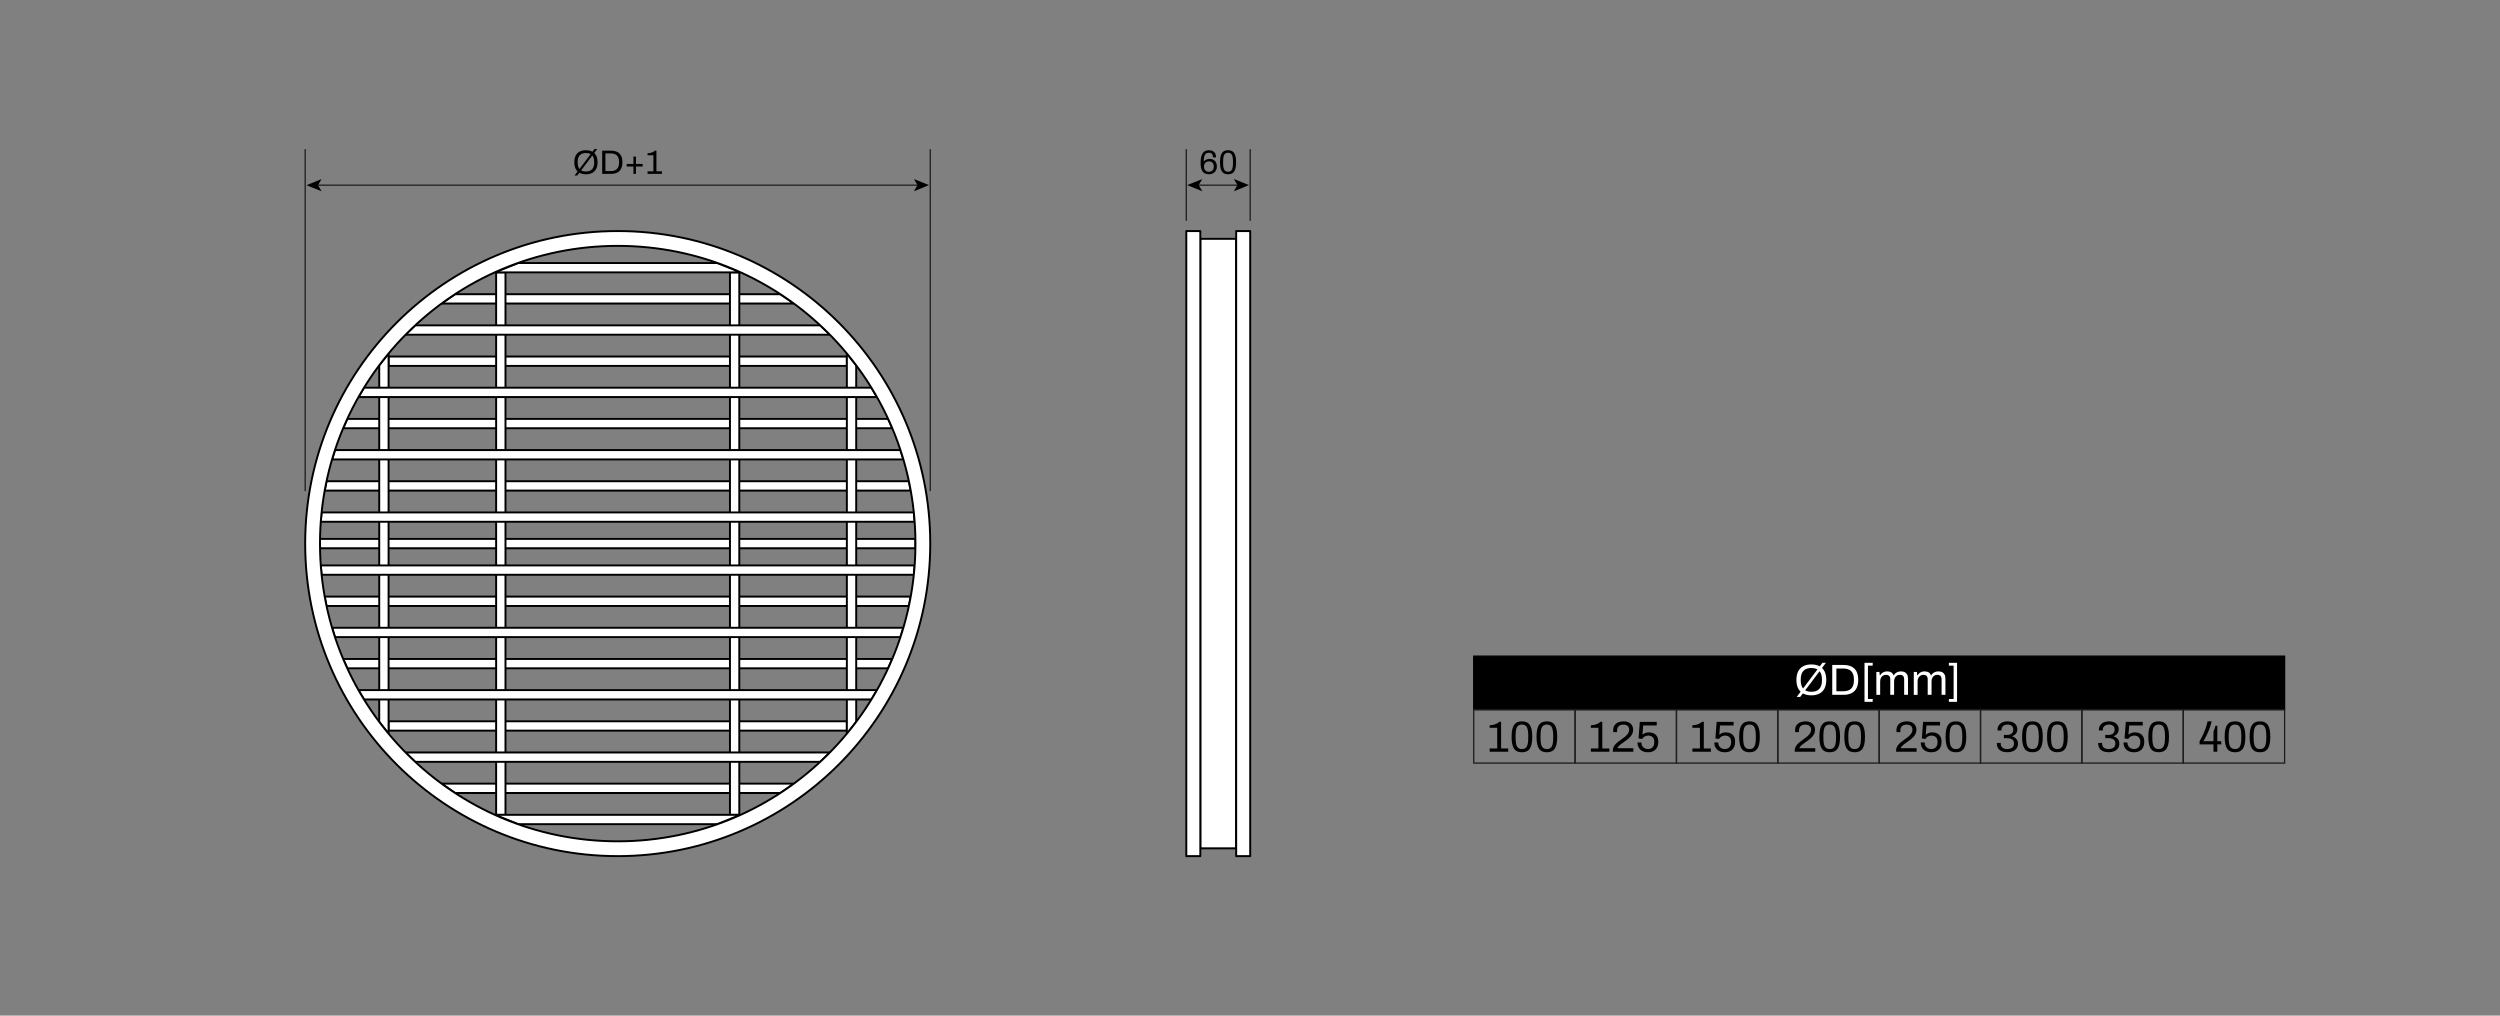 <?xml version="1.0" encoding="UTF-8"?>
<svg id="Capa_1" data-name="Capa 1" xmlns="http://www.w3.org/2000/svg" viewBox="0 0 1920 780">
  <rect x="0" y="0" width="1920" height="780" fill="#808080" stroke="none"/>
  <defs>
    <style>
      .cls-1, .cls-2 {
        fill-rule: evenodd;
        stroke: #000;
      }

      .cls-3, .cls-2 {
        fill: #fff;
      }

      .cls-4, .cls-5, .cls-2 {
        stroke-linecap: round;
        stroke-linejoin: round;
      }

      .cls-4, .cls-5, .cls-6 {
        fill: none;
      }

      .cls-4, .cls-6 {
        stroke: #1d1d1b;
      }

      .cls-5 {
        stroke: #273c82;
      }

      .cls-5, .cls-2 {
        stroke-width: 1.5px;
      }

      .cls-7 {
        isolation: isolate;
      }
    </style>
  </defs>
  <path id="polyline36" class="cls-2" d="M349.531,609.021h249.751l10.38-7.183h-270.511l10.38,7.183Z"/>
  <path id="polyline52" class="cls-2" d="M298.427,561.135h351.96v-7.183h-351.96v7.183Z"/>
  <line id="polyline58" class="cls-5" x1="290.948" y1="553.952" x2="291.244" y2="553.952"/>
  <line id="polyline66" class="cls-5" x1="657.568" y1="553.952" x2="657.866" y2="553.952"/>
  <path id="polyline82" class="cls-2" d="M263.612,506.069h421.591l-3.166,7.181h-415.259l-3.166-7.181Z"/>
  <path id="polyline106" class="cls-2" d="M249.406,458.183h450.003l-1.418,7.183H250.824l-1.418-7.183Z"/>
  <path id="polyline130" class="cls-2" d="M703.031,421.072H245.783v-7.183h457.248v7.183Z"/>
  <path id="polyline144" class="cls-2" d="M349.531,225.938h249.751l10.38,7.183h-270.511l10.38-7.183Z"/>
  <path id="polyline160" class="cls-2" d="M298.427,273.823h351.96v7.183h-351.96v-7.183Z"/>
  <line id="polyline166" class="cls-5" x1="290.948" y1="281.007" x2="291.244" y2="281.007"/>
  <line id="polyline174" class="cls-5" x1="657.568" y1="281.007" x2="657.866" y2="281.007"/>
  <path id="polyline180" class="cls-2" d="M682.037,321.709h-415.259l-3.166,7.183h421.591l-3.166-7.183Z"/>
  <path id="polyline214" class="cls-2" d="M699.408,376.778H249.406l1.418-7.183h447.167l1.418,7.183Z"/>
  <path id="polyline232" class="cls-2" d="M949.382,651.519h-27.534V183.439h27.534v468.08Z"/>
  <path id="polyline234" class="cls-2" d="M911.075,177.454v480.05h10.772V177.454h-10.772Z"/>
  <path id="polyline236" class="cls-2" d="M949.382,177.454v480.05h10.775V177.454h-10.775Z"/>
  <path id="polyline248" class="cls-2" d="M657.568,280.607v273.744l-7.181,9.12v-291.984l7.181,9.12Z"/>
  <path id="polyline280" class="cls-2" d="M567.784,209.178v416.603h-7.183V209.178h7.183Z"/>
  <line id="polyline332" class="cls-5" x1="291.244" y1="553.952" x2="290.948" y2="553.952"/>
  <line id="polyline334" class="cls-5" x1="291.244" y1="281.007" x2="290.948" y2="281.007"/>
  <path id="polyline350" class="cls-2" d="M298.427,271.487v291.984l-7.183-9.12v-273.744l7.183-9.12Z"/>
  <path id="polyline368" class="cls-2" d="M381.03,209.178v416.603h7.183V209.178h-7.183Z"/>
  <g id="text6416-8-0-5" class="cls-7">
    <g class="cls-7">
      <path d="M1144.077,577.335v-2.508h5.784v-15.881h-5.818v-1.872c.825-.067,1.678-.189,2.558-.368.881-.178,1.744-.462,2.592-.853.847-.39,1.615-.897,2.307-1.521h1.338v20.495h5.449v2.508h-14.209Z"/>
      <path d="M1168.852,577.736c-1.249,0-2.363-.184-3.344-.552-.981-.368-1.817-1.003-2.508-1.906-.69-.902-1.215-2.117-1.571-3.644s-.535-3.449-.535-5.768.179-4.24.535-5.768c.356-1.526.881-2.741,1.571-3.645.69-.902,1.526-1.538,2.508-1.905.98-.368,2.095-.552,3.344-.552s2.356.184,3.326.552c.97.367,1.8,1.003,2.491,1.905.69.903,1.215,2.118,1.571,3.645.356,1.527.535,3.449.535,5.768s-.179,4.241-.535,5.768-.881,2.741-1.571,3.644c-.691.903-1.521,1.538-2.491,1.906s-2.078.552-3.326.552ZM1168.852,575.262c1.271,0,2.257-.322,2.959-.97.702-.646,1.191-1.604,1.471-2.875.278-1.271.418-2.853.418-4.747v-1.538c0-1.917-.14-3.517-.418-4.798-.279-1.282-.769-2.246-1.471-2.893s-1.688-.97-2.959-.97-2.263.323-2.976.97c-.714.646-1.21,1.605-1.488,2.876-.279,1.271-.418,2.864-.418,4.78v1.505c0,1.895.139,3.488.418,4.781.278,1.293.774,2.263,1.488,2.908.713.647,1.705.97,2.976.97Z"/>
      <path d="M1188.009,577.736c-1.248,0-2.362-.184-3.343-.552-.981-.368-1.817-1.003-2.508-1.906-.691-.902-1.216-2.117-1.571-3.644-.357-1.526-.535-3.449-.535-5.768s.178-4.24.535-5.768c.355-1.526.88-2.741,1.571-3.645.69-.902,1.526-1.538,2.508-1.905.98-.368,2.095-.552,3.343-.552s2.357.184,3.327.552c.97.367,1.8,1.003,2.49,1.905.691.903,1.215,2.118,1.571,3.645.356,1.527.535,3.449.535,5.768s-.179,4.241-.535,5.768-.88,2.741-1.571,3.644c-.69.903-1.521,1.538-2.49,1.906s-2.079.552-3.327.552ZM1188.009,575.262c1.271,0,2.257-.322,2.959-.97.702-.646,1.192-1.604,1.472-2.875.278-1.271.417-2.853.417-4.747v-1.538c0-1.917-.139-3.517-.417-4.798-.279-1.282-.77-2.246-1.472-2.893s-1.688-.97-2.959-.97-2.263.323-2.976.97c-.714.646-1.209,1.605-1.487,2.876-.279,1.271-.418,2.864-.418,4.78v1.505c0,1.895.139,3.488.418,4.781.278,1.293.773,2.263,1.487,2.908.713.647,1.705.97,2.976.97Z"/>
    </g>
  </g>
  <g id="text6416-8-0-5-0" class="cls-7">
    <g class="cls-7">
      <path d="M1221.79,577.335v-2.508h5.784v-15.881h-5.818v-1.872c.825-.067,1.678-.189,2.558-.368.881-.178,1.744-.462,2.592-.853.847-.39,1.615-.897,2.307-1.521h1.338v20.495h5.449v2.508h-14.209Z"/>
      <path d="M1238.641,577.335v-.97c0-.936.184-1.8.551-2.591.368-.791.858-1.516,1.472-2.174.612-.657,1.309-1.287,2.09-1.889.779-.602,1.571-1.192,2.373-1.772,1.093-.757,2.102-1.515,3.026-2.273.925-.757,1.666-1.576,2.224-2.457.557-.88.836-1.866.836-2.959,0-.69-.162-1.32-.485-1.889s-.808-1.021-1.454-1.354-1.472-.501-2.475-.501c-1.182,0-2.129.2-2.842.602-.714.401-1.231.936-1.555,1.604s-.484,1.404-.484,2.207v1.371h-2.909c-.022-.111-.045-.285-.066-.519-.022-.234-.034-.507-.034-.819,0-1.649.368-2.98,1.104-3.995s1.717-1.761,2.942-2.24,2.552-.719,3.979-.719c1.271,0,2.362.173,3.276.518.914.347,1.672.819,2.274,1.422s1.047,1.287,1.337,2.056c.289.77.435,1.577.435,2.424,0,1.048-.184,2.006-.552,2.876-.367.869-.881,1.677-1.538,2.424s-1.427,1.466-2.307,2.156c-.881.691-1.834,1.394-2.858,2.106-.714.468-1.416.964-2.106,1.487-.691.524-1.282,1.054-1.772,1.589-.49.534-.802,1.048-.936,1.538h12.203v2.741h-15.747Z"/>
      <path d="M1265.621,577.736c-1.604,0-3.009-.301-4.212-.903-1.204-.602-2.141-1.465-2.809-2.591-.669-1.125-1.003-2.469-1.003-4.028h2.976c0,1.048.223,1.95.668,2.708.446.758,1.054,1.337,1.822,1.738.77.401,1.622.602,2.558.602.958,0,1.806-.194,2.541-.585.736-.39,1.31-.986,1.723-1.788.412-.803.618-1.816.618-3.043,0-1.114-.189-2.034-.568-2.759-.379-.724-.92-1.265-1.622-1.621s-1.51-.535-2.424-.535c-.668,0-1.304.106-1.905.317-.602.213-1.143.508-1.622.887s-.875.847-1.187,1.404l-2.775-.435.97-12.705h13.006v2.741h-10.432l-.534,7.155c.378-.335.808-.641,1.287-.92.479-.278,1.03-.501,1.654-.669.624-.167,1.338-.25,2.141-.25,1.314,0,2.507.256,3.577.769,1.069.513,1.917,1.304,2.541,2.374s.936,2.452.936,4.146c0,1.672-.317,3.109-.952,4.313-.636,1.203-1.544,2.117-2.726,2.741s-2.597.937-4.246.937Z"/>
    </g>
  </g>
  <g id="text6416-8-0-5-5" class="cls-7">
    <g class="cls-7">
      <path d="M1299.765,577.335v-2.508h5.784v-15.881h-5.818v-1.872c.825-.067,1.678-.189,2.558-.368.881-.178,1.744-.462,2.592-.853.847-.39,1.615-.897,2.307-1.521h1.338v20.495h5.449v2.508h-14.209Z"/>
      <path d="M1324.639,577.736c-1.604,0-3.009-.301-4.212-.903-1.204-.602-2.141-1.465-2.809-2.591-.669-1.125-1.003-2.469-1.003-4.028h2.976c0,1.048.223,1.95.668,2.708.446.758,1.054,1.337,1.822,1.738.77.401,1.622.602,2.558.602.958,0,1.806-.194,2.541-.585.736-.39,1.31-.986,1.723-1.788.412-.803.618-1.816.618-3.043,0-1.114-.189-2.034-.568-2.759-.379-.724-.92-1.265-1.622-1.621s-1.51-.535-2.424-.535c-.668,0-1.304.106-1.905.317-.602.213-1.143.508-1.622.887s-.875.847-1.187,1.404l-2.775-.435.97-12.705h13.006v2.741h-10.432l-.534,7.155c.378-.335.808-.641,1.287-.92.479-.278,1.03-.501,1.654-.669.624-.167,1.338-.25,2.141-.25,1.314,0,2.507.256,3.577.769,1.069.513,1.917,1.304,2.541,2.374s.936,2.452.936,4.146c0,1.672-.317,3.109-.952,4.313-.636,1.203-1.544,2.117-2.726,2.741s-2.597.937-4.246.937Z"/>
      <path d="M1343.63,577.736c-1.248,0-2.362-.184-3.343-.552-.981-.368-1.817-1.003-2.508-1.906-.691-.902-1.216-2.117-1.571-3.644-.357-1.526-.535-3.449-.535-5.768s.178-4.24.535-5.768c.355-1.526.88-2.741,1.571-3.645.69-.902,1.526-1.538,2.508-1.905.98-.368,2.095-.552,3.343-.552s2.357.184,3.327.552c.97.367,1.8,1.003,2.49,1.905.691.903,1.215,2.118,1.571,3.645.356,1.527.535,3.449.535,5.768s-.179,4.241-.535,5.768-.88,2.741-1.571,3.644c-.69.903-1.521,1.538-2.49,1.906s-2.079.552-3.327.552ZM1343.63,575.262c1.271,0,2.257-.322,2.959-.97.702-.646,1.192-1.604,1.472-2.875.278-1.271.417-2.853.417-4.747v-1.538c0-1.917-.139-3.517-.417-4.798-.279-1.282-.77-2.246-1.472-2.893s-1.688-.97-2.959-.97-2.263.323-2.976.97c-.714.646-1.209,1.605-1.487,2.876-.279,1.271-.418,2.864-.418,4.78v1.505c0,1.895.139,3.488.418,4.781.278,1.293.773,2.263,1.487,2.908.713.647,1.705.97,2.976.97Z"/>
    </g>
  </g>
  <g id="text6416-8-0-5-2" class="cls-7">
    <g class="cls-7">
      <path d="M1378.355,577.335v-.97c0-.936.184-1.8.552-2.591.367-.791.857-1.516,1.471-2.174.613-.657,1.31-1.287,2.09-1.889s1.571-1.192,2.374-1.772c1.092-.757,2.101-1.515,3.025-2.273.925-.757,1.666-1.576,2.224-2.457.557-.88.836-1.866.836-2.959,0-.69-.162-1.32-.485-1.889s-.808-1.021-1.454-1.354-1.471-.501-2.474-.501c-1.182,0-2.129.2-2.843.602-.713.401-1.231.936-1.555,1.604s-.484,1.404-.484,2.207v1.371h-2.909c-.022-.111-.045-.285-.066-.519-.022-.234-.033-.507-.033-.819,0-1.649.367-2.98,1.104-3.995.735-1.015,1.716-1.761,2.941-2.24s2.553-.719,3.979-.719c1.271,0,2.362.173,3.276.518.913.347,1.672.819,2.273,1.422.602.602,1.047,1.287,1.337,2.056.29.77.435,1.577.435,2.424,0,1.048-.184,2.006-.552,2.876-.367.869-.88,1.677-1.537,2.424-.658.747-1.427,1.466-2.308,2.156-.881.691-1.833,1.394-2.858,2.106-.714.468-1.416.964-2.106,1.487-.691.524-1.282,1.054-1.771,1.589-.491.534-.803,1.048-.937,1.538h12.203v2.741h-15.747Z"/>
      <path d="M1405.236,577.736c-1.249,0-2.363-.184-3.344-.552s-1.816-1.003-2.507-1.906c-.691-.902-1.216-2.117-1.572-3.644s-.534-3.449-.534-5.768.178-4.24.534-5.768c.356-1.526.881-2.741,1.572-3.645.69-.902,1.526-1.538,2.507-1.905.98-.368,2.095-.552,3.344-.552s2.357.184,3.326.552c.97.367,1.8,1.003,2.491,1.905.69.903,1.215,2.118,1.571,3.645.356,1.527.535,3.449.535,5.768s-.179,4.241-.535,5.768-.881,2.741-1.571,3.644c-.691.903-1.521,1.538-2.491,1.906-.969.368-2.078.552-3.326.552ZM1405.236,575.262c1.271,0,2.257-.322,2.959-.97.702-.646,1.192-1.604,1.471-2.875s.418-2.853.418-4.747v-1.538c0-1.917-.14-3.517-.418-4.798-.278-1.282-.769-2.246-1.471-2.893s-1.688-.97-2.959-.97-2.263.323-2.976.97c-.714.646-1.21,1.605-1.488,2.876s-.418,2.864-.418,4.78v1.505c0,1.895.14,3.488.418,4.781s.774,2.263,1.488,2.908c.713.647,1.705.97,2.976.97Z"/>
      <path d="M1424.394,577.736c-1.249,0-2.363-.184-3.344-.552s-1.816-1.003-2.507-1.906c-.691-.902-1.216-2.117-1.572-3.644s-.534-3.449-.534-5.768.178-4.24.534-5.768c.356-1.526.881-2.741,1.572-3.645.69-.902,1.526-1.538,2.507-1.905.98-.368,2.095-.552,3.344-.552s2.357.184,3.326.552c.97.367,1.8,1.003,2.491,1.905.69.903,1.215,2.118,1.571,3.645.356,1.527.535,3.449.535,5.768s-.179,4.241-.535,5.768-.881,2.741-1.571,3.644c-.691.903-1.521,1.538-2.491,1.906-.969.368-2.078.552-3.326.552ZM1424.394,575.262c1.271,0,2.257-.322,2.959-.97.702-.646,1.192-1.604,1.471-2.875s.418-2.853.418-4.747v-1.538c0-1.917-.14-3.517-.418-4.798-.278-1.282-.769-2.246-1.471-2.893s-1.688-.97-2.959-.97-2.263.323-2.976.97c-.714.646-1.21,1.605-1.488,2.876s-.418,2.864-.418,4.78v1.505c0,1.895.14,3.488.418,4.781s.774,2.263,1.488,2.908c.713.647,1.705.97,2.976.97Z"/>
    </g>
  </g>
  <g id="text6416-8-0-5-00" class="cls-7">
    <g class="cls-7">
      <path d="M1456.199,577.335v-.97c0-.936.184-1.8.552-2.591.367-.791.857-1.516,1.471-2.174.613-.657,1.31-1.287,2.09-1.889s1.571-1.192,2.374-1.772c1.092-.757,2.101-1.515,3.025-2.273.925-.757,1.666-1.576,2.224-2.457.557-.88.836-1.866.836-2.959,0-.69-.162-1.32-.485-1.889s-.808-1.021-1.454-1.354-1.471-.501-2.474-.501c-1.182,0-2.129.2-2.843.602-.713.401-1.231.936-1.555,1.604s-.484,1.404-.484,2.207v1.371h-2.909c-.022-.111-.045-.285-.066-.519-.022-.234-.033-.507-.033-.819,0-1.649.367-2.98,1.104-3.995.735-1.015,1.716-1.761,2.941-2.24s2.553-.719,3.979-.719c1.271,0,2.362.173,3.276.518.913.347,1.672.819,2.273,1.422.602.602,1.047,1.287,1.337,2.056.29.77.435,1.577.435,2.424,0,1.048-.184,2.006-.552,2.876-.367.869-.88,1.677-1.537,2.424-.658.747-1.427,1.466-2.308,2.156-.881.691-1.833,1.394-2.858,2.106-.714.468-1.416.964-2.106,1.487-.691.524-1.282,1.054-1.771,1.589-.491.534-.803,1.048-.937,1.538h12.203v2.741h-15.747Z"/>
      <path d="M1483.181,577.736c-1.605,0-3.01-.301-4.213-.903-1.204-.602-2.14-1.465-2.809-2.591-.669-1.125-1.003-2.469-1.003-4.028h2.976c0,1.048.223,1.95.669,2.708.445.758,1.053,1.337,1.822,1.738.769.401,1.621.602,2.558.602.958,0,1.805-.194,2.541-.585.735-.39,1.309-.986,1.722-1.788.412-.803.618-1.816.618-3.043,0-1.114-.189-2.034-.568-2.759-.379-.724-.919-1.265-1.621-1.621s-1.511-.535-2.424-.535c-.669,0-1.305.106-1.906.317-.602.213-1.143.508-1.621.887-.48.379-.875.847-1.188,1.404l-2.774-.435.969-12.705h13.006v2.741h-10.431l-.535,7.155c.379-.335.808-.641,1.287-.92.479-.278,1.03-.501,1.655-.669.623-.167,1.337-.25,2.14-.25,1.314,0,2.508.256,3.577.769,1.07.513,1.917,1.304,2.541,2.374s.937,2.452.937,4.146c0,1.672-.318,3.109-.953,4.313-.636,1.203-1.544,2.117-2.725,2.741-1.182.624-2.598.937-4.246.937Z"/>
      <path d="M1502.171,577.736c-1.249,0-2.363-.184-3.344-.552s-1.816-1.003-2.507-1.906c-.691-.902-1.216-2.117-1.572-3.644s-.534-3.449-.534-5.768.178-4.24.534-5.768c.356-1.526.881-2.741,1.572-3.645.69-.902,1.526-1.538,2.507-1.905.98-.368,2.095-.552,3.344-.552s2.357.184,3.326.552c.97.367,1.8,1.003,2.491,1.905.69.903,1.215,2.118,1.571,3.645.356,1.527.535,3.449.535,5.768s-.179,4.241-.535,5.768-.881,2.741-1.571,3.644c-.691.903-1.521,1.538-2.491,1.906-.969.368-2.078.552-3.326.552ZM1502.171,575.262c1.271,0,2.257-.322,2.959-.97.702-.646,1.192-1.604,1.471-2.875s.418-2.853.418-4.747v-1.538c0-1.917-.14-3.517-.418-4.798-.278-1.282-.769-2.246-1.471-2.893s-1.688-.97-2.959-.97-2.263.323-2.976.97c-.714.646-1.21,1.605-1.488,2.876s-.418,2.864-.418,4.78v1.505c0,1.895.14,3.488.418,4.781s.774,2.263,1.488,2.908c.713.647,1.705.97,2.976.97Z"/>
    </g>
  </g>
  <g id="text6416-8-0-5-7" class="cls-7">
    <g class="cls-7">
      <path d="M1541.803,577.728c-1.783,0-3.288-.273-4.514-.819s-2.151-1.32-2.774-2.323c-.625-1.004-.937-2.195-.937-3.578v-.435h2.976v.435c0,1.383.439,2.436,1.32,3.16s2.101,1.086,3.661,1.086,2.819-.339,3.778-1.02c.958-.68,1.438-1.767,1.438-3.26,0-1.092-.256-1.928-.769-2.508-.514-.579-1.176-.986-1.989-1.22-.814-.234-1.678-.352-2.592-.352h-2.407v-2.474h2.508c.847,0,1.627-.134,2.341-.401.713-.268,1.287-.708,1.722-1.321.435-.612.651-1.409.651-2.39,0-.892-.195-1.616-.585-2.174-.39-.557-.919-.975-1.588-1.254-.669-.278-1.404-.418-2.207-.418-.892,0-1.693.15-2.407.452-.713.301-1.276.752-1.688,1.354s-.618,1.36-.618,2.273v.435h-3.009v-.602c0-1.271.328-2.385.986-3.344.657-.958,1.56-1.705,2.708-2.24,1.147-.534,2.469-.802,3.962-.802,1.471,0,2.77.233,3.895.702,1.126.468,2.012,1.159,2.658,2.072.646.915.97,2.04.97,3.377,0,.981-.179,1.812-.535,2.491s-.824,1.243-1.404,1.688c-.579.446-1.203.813-1.872,1.104v.134c1.226.356,2.251,1.003,3.076,1.938.824.937,1.237,2.163,1.237,3.678,0,1.36-.341,2.53-1.02,3.511-.681.981-1.628,1.733-2.843,2.257s-2.591.786-4.129.786Z"/>
      <path d="M1560.928,577.728c-1.249,0-2.363-.184-3.344-.552s-1.816-1.003-2.507-1.906c-.691-.902-1.216-2.117-1.572-3.644s-.534-3.449-.534-5.768.178-4.24.534-5.768c.356-1.526.881-2.741,1.572-3.645.69-.902,1.526-1.538,2.507-1.905.98-.368,2.095-.552,3.344-.552s2.357.184,3.326.552c.97.367,1.8,1.003,2.491,1.905.69.903,1.215,2.118,1.571,3.645.356,1.527.535,3.449.535,5.768s-.179,4.241-.535,5.768-.881,2.741-1.571,3.644c-.691.903-1.521,1.538-2.491,1.906-.969.368-2.078.552-3.326.552ZM1560.928,575.253c1.271,0,2.257-.322,2.959-.97.702-.646,1.192-1.604,1.471-2.875s.418-2.853.418-4.747v-1.538c0-1.917-.14-3.517-.418-4.798-.278-1.282-.769-2.246-1.471-2.893s-1.688-.97-2.959-.97-2.263.323-2.976.97c-.714.646-1.21,1.605-1.488,2.876s-.418,2.864-.418,4.78v1.505c0,1.895.14,3.488.418,4.781s.774,2.263,1.488,2.908c.713.647,1.705.97,2.976.97Z"/>
      <path d="M1580.085,577.728c-1.249,0-2.363-.184-3.344-.552s-1.816-1.003-2.507-1.906c-.691-.902-1.216-2.117-1.572-3.644s-.534-3.449-.534-5.768.178-4.24.534-5.768c.356-1.526.881-2.741,1.572-3.645.69-.902,1.526-1.538,2.507-1.905.98-.368,2.095-.552,3.344-.552s2.357.184,3.326.552c.97.367,1.8,1.003,2.491,1.905.69.903,1.215,2.118,1.571,3.645.356,1.527.535,3.449.535,5.768s-.179,4.241-.535,5.768-.881,2.741-1.571,3.644c-.691.903-1.521,1.538-2.491,1.906-.969.368-2.078.552-3.326.552ZM1580.085,575.253c1.271,0,2.257-.322,2.959-.97.702-.646,1.192-1.604,1.471-2.875s.418-2.853.418-4.747v-1.538c0-1.917-.14-3.517-.418-4.798-.278-1.282-.769-2.246-1.471-2.893s-1.688-.97-2.959-.97-2.263.323-2.976.97c-.714.646-1.21,1.605-1.488,2.876s-.418,2.864-.418,4.78v1.505c0,1.895.14,3.488.418,4.781s.774,2.263,1.488,2.908c.713.647,1.705.97,2.976.97Z"/>
    </g>
  </g>
  <g id="text6416-8-0-5-1" class="cls-7">
    <g class="cls-7">
      <path d="M1619.646,577.728c-1.783,0-3.288-.273-4.514-.819s-2.151-1.32-2.774-2.323c-.625-1.004-.937-2.195-.937-3.578v-.435h2.976v.435c0,1.383.439,2.436,1.32,3.16s2.101,1.086,3.661,1.086,2.819-.339,3.778-1.02c.958-.68,1.438-1.767,1.438-3.26,0-1.092-.256-1.928-.769-2.508-.514-.579-1.176-.986-1.989-1.22-.814-.234-1.678-.352-2.592-.352h-2.407v-2.474h2.508c.847,0,1.627-.134,2.341-.401.713-.268,1.287-.708,1.722-1.321.435-.612.651-1.409.651-2.39,0-.892-.195-1.616-.585-2.174-.39-.557-.919-.975-1.588-1.254-.669-.278-1.404-.418-2.207-.418-.892,0-1.693.15-2.407.452-.713.301-1.276.752-1.688,1.354s-.618,1.36-.618,2.273v.435h-3.009v-.602c0-1.271.328-2.385.986-3.344.657-.958,1.56-1.705,2.708-2.24,1.147-.534,2.469-.802,3.962-.802,1.471,0,2.77.233,3.895.702,1.126.468,2.012,1.159,2.658,2.072.646.915.97,2.04.97,3.377,0,.981-.179,1.812-.535,2.491s-.824,1.243-1.404,1.688c-.579.446-1.203.813-1.872,1.104v.134c1.226.356,2.251,1.003,3.076,1.938.824.937,1.237,2.163,1.237,3.678,0,1.36-.341,2.53-1.02,3.511-.681.981-1.628,1.733-2.843,2.257s-2.591.786-4.129.786Z"/>
      <path d="M1638.872,577.728c-1.605,0-3.01-.301-4.213-.903-1.204-.602-2.14-1.465-2.809-2.591-.669-1.125-1.003-2.469-1.003-4.028h2.976c0,1.048.223,1.95.669,2.708.445.758,1.053,1.337,1.822,1.738.769.401,1.621.602,2.558.602.958,0,1.805-.194,2.541-.585.735-.39,1.309-.986,1.722-1.788.412-.803.618-1.816.618-3.043,0-1.114-.189-2.034-.568-2.759-.379-.724-.919-1.265-1.621-1.621s-1.511-.535-2.424-.535c-.669,0-1.305.106-1.906.317-.602.213-1.143.508-1.621.887-.48.379-.875.847-1.188,1.404l-2.774-.435.969-12.705h13.006v2.741h-10.431l-.535,7.155c.379-.335.808-.641,1.287-.92.479-.278,1.03-.501,1.655-.669.623-.167,1.337-.25,2.14-.25,1.314,0,2.508.256,3.577.769,1.07.513,1.917,1.304,2.541,2.374s.937,2.452.937,4.146c0,1.672-.318,3.109-.953,4.313-.636,1.203-1.544,2.117-2.725,2.741-1.182.624-2.598.937-4.246.937Z"/>
      <path d="M1657.862,577.728c-1.249,0-2.363-.184-3.344-.552s-1.816-1.003-2.507-1.906c-.691-.902-1.216-2.117-1.572-3.644s-.534-3.449-.534-5.768.178-4.24.534-5.768c.356-1.526.881-2.741,1.572-3.645.69-.902,1.526-1.538,2.507-1.905.98-.368,2.095-.552,3.344-.552s2.357.184,3.326.552c.97.367,1.8,1.003,2.491,1.905.69.903,1.215,2.118,1.571,3.645.356,1.527.535,3.449.535,5.768s-.179,4.241-.535,5.768-.881,2.741-1.571,3.644c-.691.903-1.521,1.538-2.491,1.906-.969.368-2.078.552-3.326.552ZM1657.862,575.253c1.271,0,2.257-.322,2.959-.97.702-.646,1.192-1.604,1.471-2.875s.418-2.853.418-4.747v-1.538c0-1.917-.14-3.517-.418-4.798-.278-1.282-.769-2.246-1.471-2.893s-1.688-.97-2.959-.97-2.263.323-2.976.97c-.714.646-1.21,1.605-1.488,2.876s-.418,2.864-.418,4.78v1.505c0,1.895.14,3.488.418,4.781s.774,2.263,1.488,2.908c.713.647,1.705.97,2.976.97Z"/>
    </g>
  </g>
  <g id="text6416-8-0-5-8" class="cls-7">
    <g class="cls-7">
      <path d="M1699.953,577.335v-5.617h-10.665v-2.474c.936-1.605,1.788-3.221,2.558-4.849.769-1.626,1.459-3.298,2.072-5.015.613-1.716,1.12-3.511,1.521-5.383h3.143c-.289,1.226-.646,2.479-1.069,3.761-.424,1.282-.892,2.524-1.404,3.729-.513,1.203-1.02,2.329-1.521,3.377-.501,1.048-.97,1.95-1.404,2.708s-.785,1.315-1.053,1.672h7.823v-7.289c.134-.356.272-.729.418-1.12.145-.39.284-.791.418-1.203s.256-.803.368-1.171c.111-.367.2-.719.268-1.053h1.471v11.836h3.042v2.474h-3.042v5.617h-2.942Z"/>
      <path d="M1716.503,577.736c-1.249,0-2.363-.184-3.344-.552s-1.816-1.003-2.507-1.906c-.691-.902-1.216-2.117-1.572-3.644s-.534-3.449-.534-5.768.178-4.24.534-5.768c.356-1.526.881-2.741,1.572-3.645.69-.902,1.526-1.538,2.507-1.905.98-.368,2.095-.552,3.344-.552s2.357.184,3.326.552c.97.367,1.8,1.003,2.491,1.905.69.903,1.215,2.118,1.571,3.645.356,1.527.535,3.449.535,5.768s-.179,4.241-.535,5.768-.881,2.741-1.571,3.644c-.691.903-1.521,1.538-2.491,1.906-.969.368-2.078.552-3.326.552ZM1716.503,575.262c1.271,0,2.257-.322,2.959-.97.702-.646,1.192-1.604,1.471-2.875s.418-2.853.418-4.747v-1.538c0-1.917-.14-3.517-.418-4.798-.278-1.282-.769-2.246-1.471-2.893s-1.688-.97-2.959-.97-2.263.323-2.976.97c-.714.646-1.21,1.605-1.488,2.876s-.418,2.864-.418,4.78v1.505c0,1.895.14,3.488.418,4.781s.774,2.263,1.488,2.908c.713.647,1.705.97,2.976.97Z"/>
      <path d="M1735.661,577.736c-1.249,0-2.363-.184-3.344-.552s-1.816-1.003-2.507-1.906c-.691-.902-1.216-2.117-1.572-3.644s-.534-3.449-.534-5.768.178-4.24.534-5.768c.356-1.526.881-2.741,1.572-3.645.69-.902,1.526-1.538,2.507-1.905.98-.368,2.095-.552,3.344-.552s2.357.184,3.326.552c.97.367,1.8,1.003,2.491,1.905.69.903,1.215,2.118,1.571,3.645.356,1.527.535,3.449.535,5.768s-.179,4.241-.535,5.768-.881,2.741-1.571,3.644c-.691.903-1.521,1.538-2.491,1.906-.969.368-2.078.552-3.326.552ZM1735.661,575.262c1.271,0,2.257-.322,2.959-.97.702-.646,1.192-1.604,1.471-2.875s.418-2.853.418-4.747v-1.538c0-1.917-.14-3.517-.418-4.798-.278-1.282-.769-2.246-1.471-2.893s-1.688-.97-2.959-.97-2.263.323-2.976.97c-.714.646-1.21,1.605-1.488,2.876s-.418,2.864-.418,4.78v1.505c0,1.895.14,3.488.418,4.781s.774,2.263,1.488,2.908c.713.647,1.705.97,2.976.97Z"/>
    </g>
  </g>
  <path id="polyline32" class="cls-2" d="M550.883,632.964h-152.952l-17.826-7.183h188.602l-17.824,7.183Z"/>
  <path id="polyline48" class="cls-2" d="M629.947,585.078h-311.08l-7.398-7.183h325.877l-7.398,7.183Z"/>
  <path id="polyline70" class="cls-2" d="M673.452,530.009h-398.09l4.235,7.183h389.621l4.235-7.183Z"/>
  <path id="polyline92" class="cls-2" d="M691.484,489.307h-434.156l-2.245-7.181h438.649l-2.248,7.181Z"/>
  <path id="polyline118" class="cls-2" d="M702.445,434.24H246.369l.641,7.183h454.792l.643-7.183Z"/>
  <path id="polyline142" class="cls-2" d="M568.707,209.178h-188.602l17.826-7.183h152.952l17.824,7.183Z"/>
  <path id="polyline158" class="cls-2" d="M637.345,257.064h-325.877l7.398-7.183h311.08l7.398,7.183Z"/>
  <path id="polyline178" class="cls-2" d="M673.452,304.949h-398.09l4.235-7.183h389.621l4.235,7.183Z"/>
  <path id="polyline200" class="cls-2" d="M691.484,345.652h-434.156l-2.245,7.183h438.649l-2.248-7.183Z"/>
  <path id="polyline226" class="cls-2" d="M702.445,400.721H246.369l.641-7.183h454.792l.643,7.183Z"/>
  <path id="circle28" class="cls-2" d="M474.406,177.453c-132.563-.001-240.027,107.461-240.028,240.024,0,.001,0,.003,0,.004.001,132.563,107.466,240.025,240.028,240.024,132.563.001,240.027-107.461,240.028-240.024.001-132.563-107.461-240.027-240.024-240.028h-.004ZM474.406,188.829c126.28,0,228.651,102.371,228.652,228.652,0,126.28-102.371,228.651-228.652,228.652-126.28,0-228.651-102.371-228.652-228.652,0-126.28,102.371-228.651,228.652-228.652h0Z"/>
  <path id="rect551" class="cls-1" d="M1131.827,503.923h622.75v41.067h-622.75v-41.067Z"/>
  <path id="rect551-1" class="cls-6" d="M1131.827,544.989h77.844v41.067h-77.844v-41.067Z"/>
  <path id="rect551-1-8" class="cls-6" d="M1209.671,544.989h77.844v41.067h-77.844v-41.067Z"/>
  <path id="rect551-1-3" class="cls-6" d="M1287.514,544.989h77.844v41.067h-77.844v-41.067Z"/>
  <path id="rect551-1-89" class="cls-6" d="M1365.358,544.989h77.844v41.067h-77.844v-41.067Z"/>
  <path id="rect551-1-4" class="cls-6" d="M1443.202,544.989h77.844v41.067h-77.844v-41.067Z"/>
  <path id="rect551-1-9" class="cls-6" d="M1521.046,544.989h77.844v41.067h-77.844v-41.067Z"/>
  <path id="rect551-1-1" class="cls-6" d="M1598.889,544.989h77.844v41.067h-77.844v-41.067Z"/>
  <path id="rect551-1-7" class="cls-6" d="M1676.733,544.989h77.844v41.067h-77.844v-41.067Z"/>
  <g id="text6416-8-0" class="cls-7">
    <g class="cls-7">
      <path class="cls-3" d="M1391.114,534.024c-2.385,0-4.43-.435-6.135-1.304-1.705-.87-3.021-2.185-3.945-3.945-.926-1.761-1.388-3.968-1.388-6.62,0-2.675.462-4.887,1.388-6.637.925-1.75,2.24-3.06,3.945-3.929s3.75-1.304,6.135-1.304,4.431.435,6.136,1.304,3.02,2.179,3.945,3.929c.924,1.75,1.387,3.962,1.387,6.637,0,2.652-.463,4.859-1.387,6.62-.926,1.761-2.24,3.075-3.945,3.945-1.705.869-3.751,1.304-6.136,1.304ZM1379.847,535.262l19.76-26.213h2.675l-19.726,26.213h-2.709ZM1391.114,531.282c1.248,0,2.379-.167,3.394-.501s1.873-.863,2.574-1.588c.702-.725,1.243-1.639,1.622-2.742s.568-2.412.568-3.929v-.702c0-1.537-.189-2.858-.568-3.962-.379-1.103-.92-2.017-1.622-2.741-.701-.724-1.56-1.254-2.574-1.588-1.015-.335-2.146-.502-3.394-.502-1.271,0-2.407.167-3.41.502-1.003.334-1.861.864-2.574,1.588-.714.725-1.254,1.639-1.622,2.741-.367,1.104-.552,2.425-.552,3.962v.702c0,1.517.185,2.825.552,3.929.368,1.104.908,2.018,1.622,2.742.713.725,1.571,1.254,2.574,1.588s2.14.501,3.41.501Z"/>
      <path class="cls-3" d="M1407.162,533.623v-22.936h8.56c2.407,0,4.458.4,6.151,1.203,1.694.803,2.993,2.045,3.896,3.729.902,1.683,1.354,3.861,1.354,6.536,0,2.63-.452,4.792-1.354,6.486s-2.201,2.947-3.896,3.761c-1.693.814-3.744,1.221-6.151,1.221h-8.56ZM1410.339,530.882h5.315c1.271,0,2.408-.162,3.411-.485,1.003-.322,1.86-.819,2.574-1.487.713-.669,1.254-1.532,1.621-2.592.368-1.059.552-2.323.552-3.795v-.668c0-1.516-.184-2.803-.552-3.862-.367-1.058-.902-1.922-1.604-2.591s-1.555-1.164-2.558-1.488c-1.003-.322-2.151-.484-3.444-.484h-5.315v17.453Z"/>
      <path class="cls-3" d="M1431.938,539.006v-29.957h6.286v2.173h-3.645v25.611h3.645v2.173h-6.286Z"/>
      <path class="cls-3" d="M1441.03,533.623v-17.586h2.374l.268,2.641h.234c.445-.713.947-1.292,1.504-1.738.558-.445,1.171-.774,1.839-.986.669-.212,1.394-.317,2.174-.317,1.137,0,2.117.229,2.942.686.824.457,1.438,1.242,1.839,2.356h.2c.423-.713.914-1.287,1.471-1.722.558-.435,1.182-.764,1.873-.986.69-.223,1.426-.334,2.206-.334,1.07,0,2.006.184,2.809.552.803.367,1.432.969,1.89,1.805.456.836.685,1.956.685,3.36v12.271h-2.941v-11.803c0-.713-.084-1.304-.251-1.771s-.407-.83-.719-1.087c-.312-.256-.675-.439-1.087-.552-.413-.111-.853-.167-1.32-.167-.781,0-1.5.201-2.157.602-.657.401-1.187.981-1.588,1.739s-.602,1.66-.602,2.708v10.331h-2.942v-11.803c0-.713-.089-1.304-.268-1.771s-.412-.83-.702-1.087c-.29-.256-.641-.439-1.053-.552-.413-.111-.842-.167-1.287-.167-.803,0-1.544.201-2.224.602-.681.401-1.221.981-1.622,1.739-.4.758-.602,1.66-.602,2.708v10.331h-2.942Z"/>
      <path class="cls-3" d="M1469.783,533.623v-17.586h2.374l.268,2.641h.234c.445-.713.947-1.292,1.504-1.738.558-.445,1.171-.774,1.839-.986.669-.212,1.394-.317,2.174-.317,1.137,0,2.117.229,2.942.686.824.457,1.438,1.242,1.839,2.356h.2c.423-.713.914-1.287,1.471-1.722.558-.435,1.182-.764,1.873-.986.69-.223,1.426-.334,2.206-.334,1.07,0,2.006.184,2.809.552.803.367,1.432.969,1.89,1.805.456.836.685,1.956.685,3.36v12.271h-2.941v-11.803c0-.713-.084-1.304-.251-1.771s-.407-.83-.719-1.087c-.312-.256-.675-.439-1.087-.552-.413-.111-.853-.167-1.32-.167-.781,0-1.5.201-2.157.602-.657.401-1.187.981-1.588,1.739s-.602,1.66-.602,2.708v10.331h-2.942v-11.803c0-.713-.089-1.304-.268-1.771s-.412-.83-.702-1.087c-.29-.256-.641-.439-1.053-.552-.413-.111-.842-.167-1.287-.167-.803,0-1.544.201-2.224.602-.681.401-1.221.981-1.622,1.739-.4.758-.602,1.66-.602,2.708v10.331h-2.942Z"/>
      <path class="cls-3" d="M1503.018,509.049v29.957h-6.285v-2.173h3.644v-25.611h-3.644v-2.173h6.285Z"/>
    </g>
  </g>
  <line class="cls-4" x1="234.377" y1="376.778" x2="234.377" y2="114.946"/>
  <line class="cls-4" x1="714.434" y1="376.778" x2="714.434" y2="114.946"/>
  <line class="cls-4" x1="237.845" y1="142.2" x2="709" y2="142.2"/>
  <polygon points="235.377 142.258 247 137.493 244.211 142.258 247 146.907 235.377 142.258"/>
  <polygon points="713.496 142.142 701.874 146.907 704.663 142.142 701.874 137.493 713.496 142.142"/>
  <line class="cls-4" x1="960.157" y1="169.2" x2="960.157" y2="114.946"/>
  <line class="cls-4" x1="911.075" y1="169.2" x2="911.075" y2="114.946"/>
  <line class="cls-4" x1="919.112" y1="142.2" x2="954.723" y2="142.2"/>
  <polygon points="959.219 142.142 947.596 146.907 950.386 142.142 947.596 137.493 959.219 142.142"/>
  <polygon points="911.75 142.142 923.373 146.907 920.583 142.142 923.373 137.493 911.75 142.142"/>
  <g>
    <path d="M449.998,133.845c-1.855,0-3.445-.338-4.771-1.014-1.326-.676-2.349-1.698-3.068-3.068-.719-1.369-1.079-3.085-1.079-5.148,0-2.08.359-3.8,1.079-5.161.719-1.36,1.742-2.379,3.068-3.055,1.326-.676,2.916-1.014,4.771-1.014s3.445.338,4.771,1.014c1.326.676,2.349,1.694,3.068,3.055.719,1.361,1.079,3.081,1.079,5.161,0,2.063-.36,3.779-1.079,5.148-.719,1.37-1.742,2.392-3.068,3.068-1.326.676-2.917,1.014-4.771,1.014ZM441.235,134.807l15.366-20.384h2.08l-15.34,20.384h-2.106ZM449.998,131.713c.97,0,1.85-.13,2.639-.39.789-.26,1.456-.671,2.002-1.235.546-.563.966-1.274,1.261-2.132.294-.858.442-1.876.442-3.055v-.546c0-1.196-.147-2.223-.442-3.081-.295-.858-.715-1.569-1.261-2.132-.546-.563-1.213-.975-2.002-1.235-.789-.26-1.668-.39-2.639-.39-.988,0-1.872.13-2.652.39-.78.26-1.447.672-2.002,1.235-.555.563-.975,1.274-1.261,2.132-.286.858-.429,1.885-.429,3.081v.546c0,1.179.143,2.197.429,3.055s.706,1.569,1.261,2.132,1.222.975,2.002,1.235c.78.26,1.664.39,2.652.39Z"/>
    <path d="M462.477,133.533v-17.836h6.656c1.872,0,3.466.312,4.784.936s2.327,1.59,3.029,2.899c.702,1.309,1.053,3.003,1.053,5.083,0,2.045-.351,3.727-1.053,5.044-.702,1.317-1.712,2.292-3.029,2.925-1.317.633-2.912.949-4.784.949h-6.656ZM464.947,131.401h4.134c.988,0,1.872-.125,2.652-.377.78-.251,1.447-.637,2.002-1.157.554-.52.975-1.191,1.261-2.015.286-.823.429-1.807.429-2.951v-.52c0-1.179-.143-2.18-.429-3.003-.286-.823-.702-1.495-1.248-2.015-.546-.52-1.209-.906-1.989-1.157-.78-.251-1.673-.377-2.678-.377h-4.134v13.572Z"/>
    <path d="M486.475,133.533v-5.642h-5.174v-1.976h5.174v-5.668h1.95v5.668h5.148v1.976h-5.148v5.642h-1.95Z"/>
    <path d="M497.317,133.533v-1.95h4.498v-12.35h-4.524v-1.456c.641-.052,1.304-.147,1.989-.286.685-.139,1.356-.359,2.015-.663.658-.303,1.256-.697,1.794-1.183h1.04v15.938h4.238v1.95h-11.05Z"/>
  </g>
  <g>
    <path d="M928.592,133.845c-1.023,0-1.937-.147-2.743-.442-.806-.294-1.491-.771-2.054-1.43-.563-.659-.992-1.547-1.287-2.665-.295-1.118-.442-2.509-.442-4.173,0-1.837.147-3.375.442-4.615.295-1.239.715-2.236,1.261-2.99s1.222-1.3,2.028-1.638c.806-.338,1.72-.507,2.743-.507,1.283,0,2.318.243,3.107.728.789.485,1.365,1.14,1.729,1.963.364.824.546,1.764.546,2.821h-2.34c0-.797-.113-1.464-.338-2.002-.226-.537-.577-.936-1.053-1.196-.477-.26-1.07-.39-1.781-.39-1.04,0-1.851.273-2.431.819-.581.546-.979,1.339-1.196,2.379-.217,1.04-.334,2.279-.351,3.718.242-.398.585-.762,1.027-1.092.442-.329.966-.594,1.573-.793.606-.199,1.248-.299,1.924-.299,1.282,0,2.34.256,3.172.767.832.512,1.447,1.209,1.846,2.093.398.884.598,1.872.598,2.964,0,1.196-.26,2.245-.78,3.146-.52.901-1.231,1.599-2.132,2.093-.902.494-1.924.741-3.068.741ZM928.437,131.921c.849,0,1.551-.186,2.106-.559.555-.373.966-.867,1.235-1.482.269-.615.403-1.296.403-2.041,0-.71-.13-1.361-.39-1.95-.26-.589-.663-1.062-1.209-1.417-.546-.355-1.244-.533-2.093-.533s-1.56.182-2.132.546c-.572.364-.997.845-1.274,1.443-.277.598-.416,1.278-.416,2.041,0,.711.139,1.37.416,1.976.277.607.693,1.088,1.248,1.443.555.355,1.256.533,2.106.533Z"/>
    <path d="M943.152,133.845c-.971,0-1.837-.143-2.6-.429-.763-.286-1.413-.78-1.95-1.482-.538-.702-.945-1.646-1.222-2.834-.277-1.187-.416-2.682-.416-4.485s.139-3.297.416-4.485c.277-1.187.685-2.132,1.222-2.834.537-.702,1.187-1.196,1.95-1.482.763-.286,1.629-.429,2.6-.429s1.833.143,2.587.429c.754.286,1.4.78,1.937,1.482.537.702.945,1.647,1.222,2.834.277,1.188.416,2.682.416,4.485s-.139,3.298-.416,4.485c-.277,1.188-.685,2.132-1.222,2.834-.537.702-1.183,1.196-1.937,1.482-.754.286-1.616.429-2.587.429ZM943.152,131.921c.988,0,1.755-.251,2.301-.754.546-.502.927-1.248,1.144-2.236.216-.988.325-2.218.325-3.692v-1.196c0-1.49-.108-2.734-.325-3.731-.217-.997-.598-1.746-1.144-2.249-.546-.502-1.313-.754-2.301-.754s-1.759.251-2.314.754c-.555.503-.94,1.248-1.157,2.236-.217.988-.325,2.228-.325,3.718v1.17c0,1.474.108,2.713.325,3.718.216,1.005.602,1.759,1.157,2.262.555.503,1.326.754,2.314.754Z"/>
  </g>
</svg>